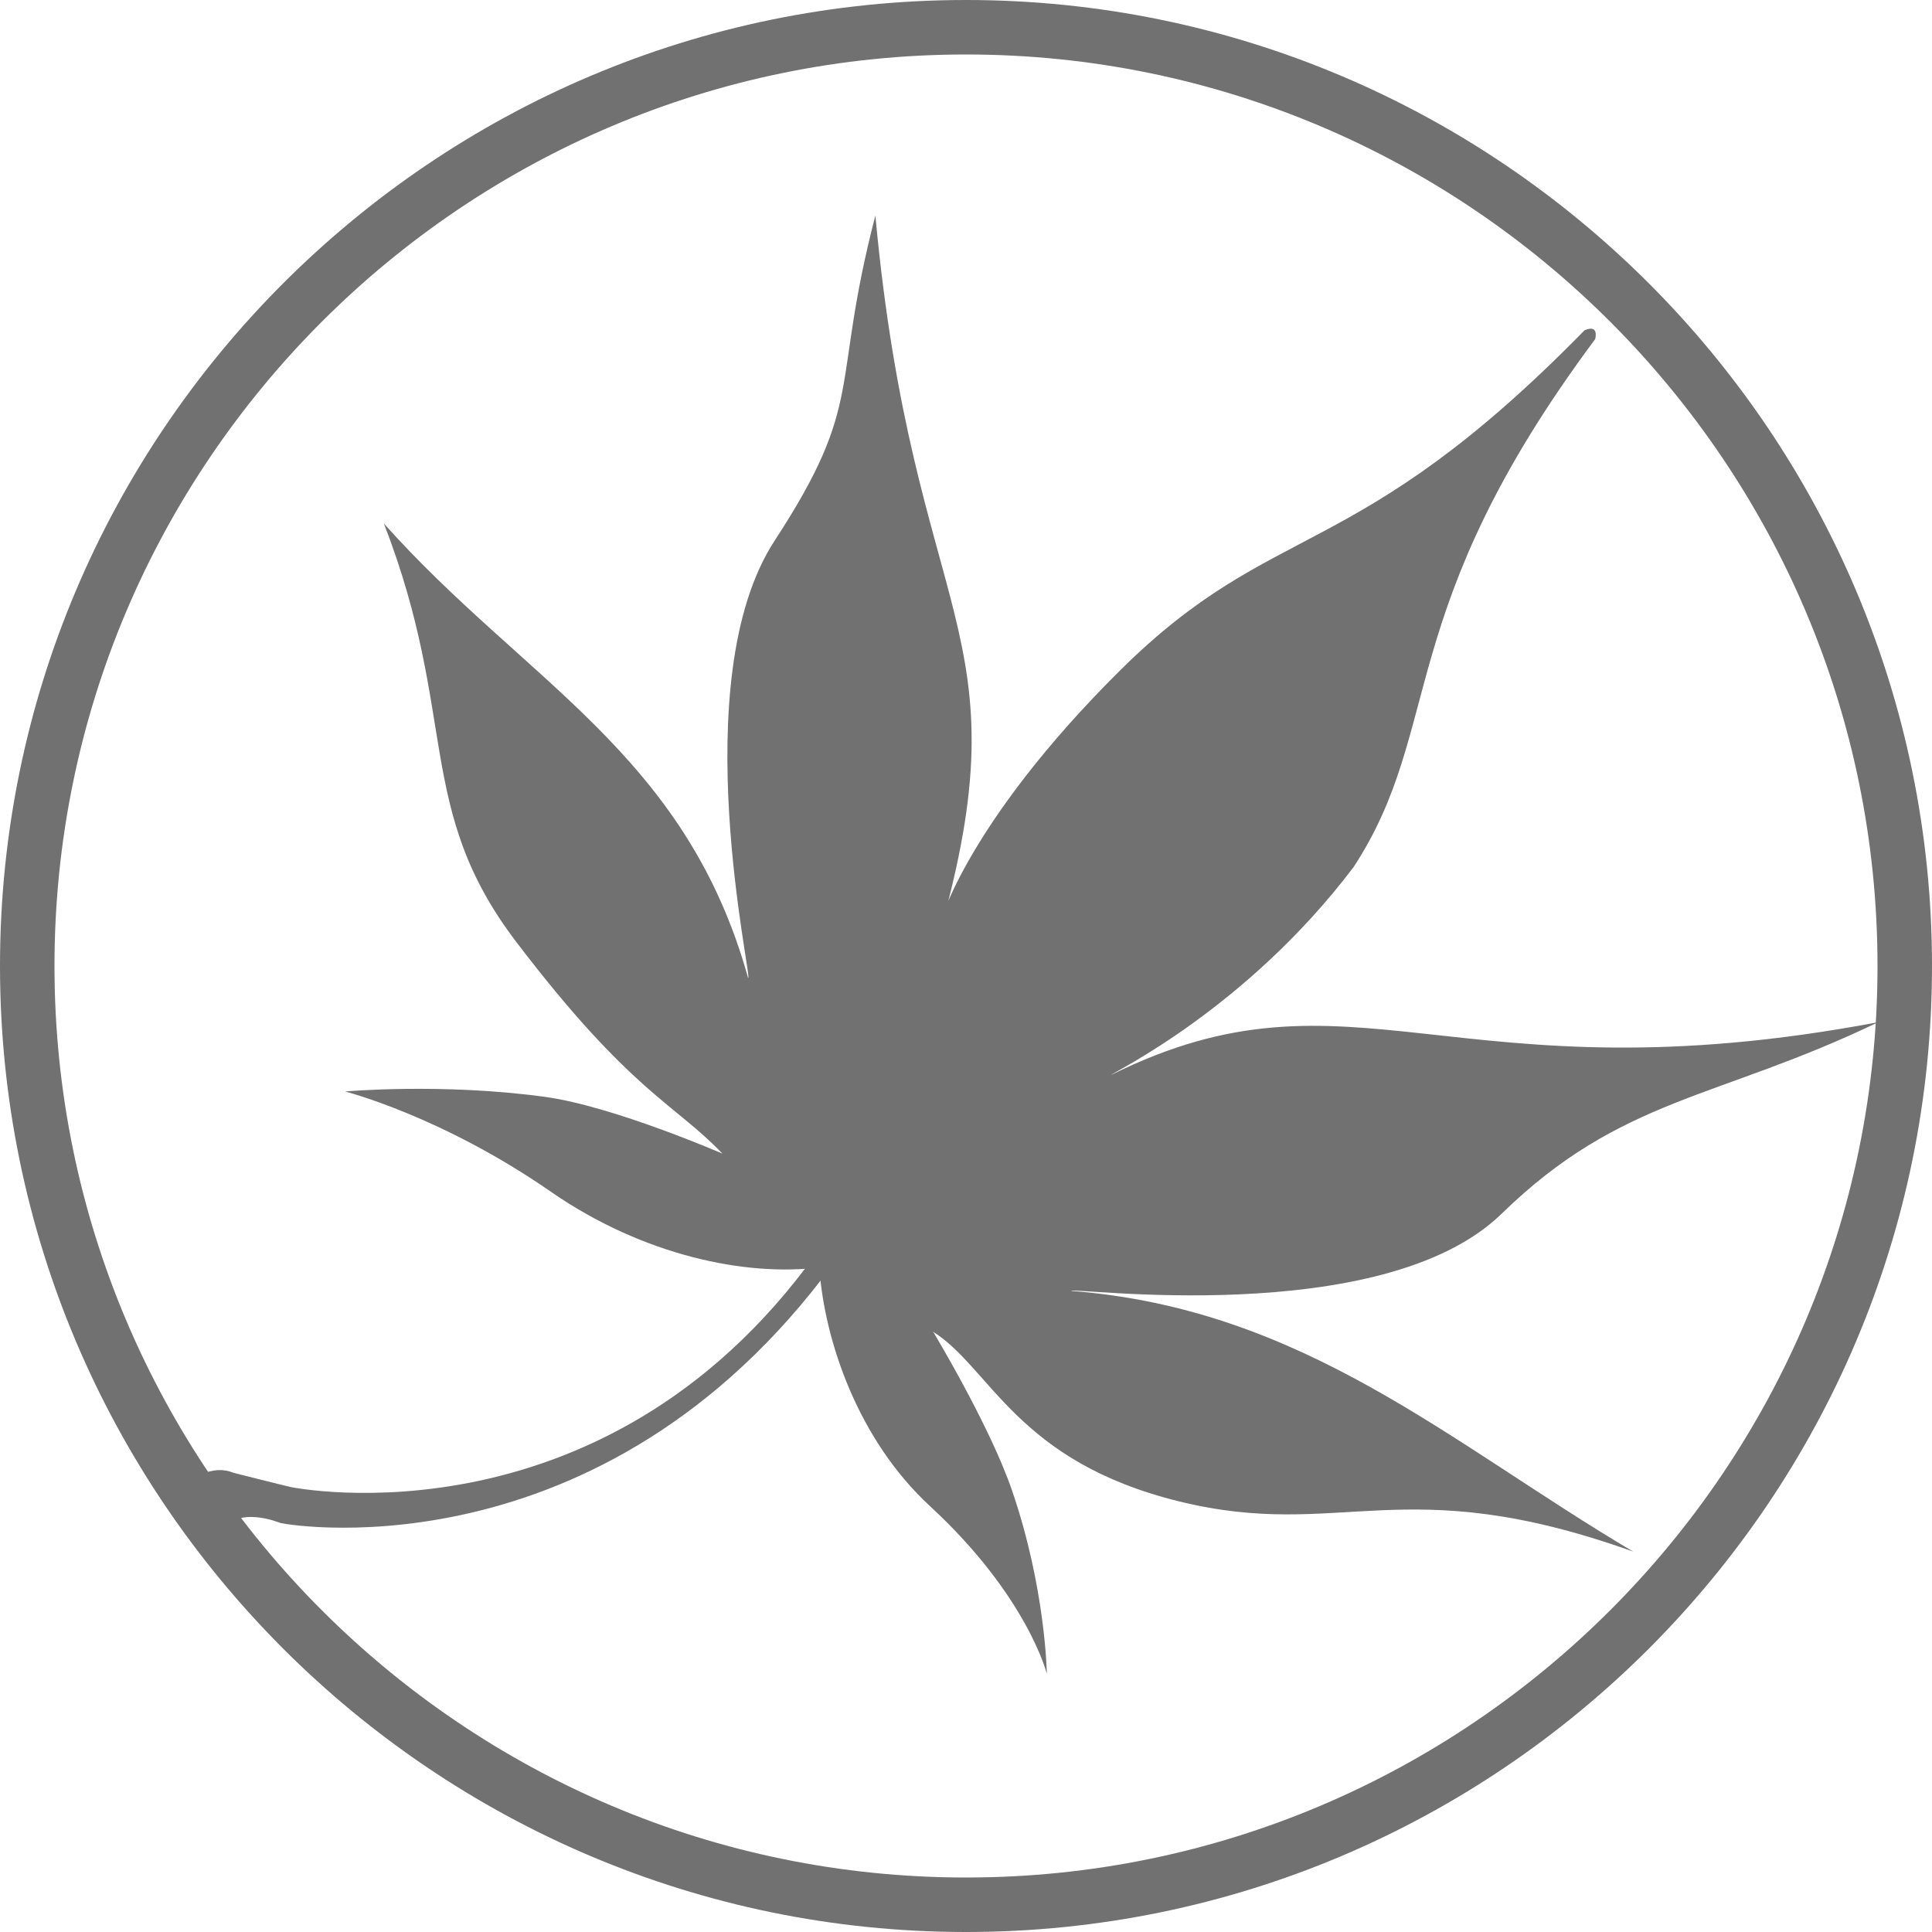 <!-- Generator: Adobe Illustrator 19.2.1, SVG Export Plug-In  -->
<svg version="1.1"
	 xmlns="http://www.w3.org/2000/svg" xmlns:xlink="http://www.w3.org/1999/xlink" xmlns:a="http://ns.adobe.com/AdobeSVGViewerExtensions/3.0/"
	 x="0px" y="0px" width="70.921px" height="70.921px" viewBox="0 0 70.921 70.921"
	 style="enable-background:new 0 0 70.921 70.921;" xml:space="preserve">
<style type="text/css">
	.st0{fill:#727171;}
</style>
<defs>
</defs>
<g>
	<path class="st0" d="M58.166,12.125c-8.491,8.673-11.35,6.837-17.04,12.476c-5.691,5.643-6.888,9.644-6.679,9.817
		c3.272-11.415-0.917-11.422-2.313-26.506c-1.655,6.372-0.334,6.781-3.695,11.93c-3.364,5.146-0.771,16.225-0.978,16.055
		c-2.298-8.258-8.19-10.869-13.369-16.68c2.744,7.075,1.126,10.451,4.851,15.348c4.198,5.519,5.84,5.959,7.578,7.784
		c0,0-3.99-1.735-6.502-2.083c-3.768-0.519-7.353-0.2-7.353-0.2s3.554,0.904,7.549,3.676c3.395,2.354,7.175,3.12,9.86,2.783
		c0.188,2.703,1.43,6.334,4.063,8.762c3.577,3.301,4.29,6.154,4.29,6.154s-0.043-3.134-1.278-6.729
		c-0.825-2.401-2.898-5.828-2.898-5.828c2.126,1.352,3.073,4.766,9.032,6.23c5.96,1.464,8.158-1.204,16.666,1.842
		c-6.7-3.965-12.076-8.903-20.618-9.568c-0.209-0.173,11.387,1.454,15.791-2.834c4.405-4.291,7.895-4.179,13.827-7.032
		c-15.633,2.957-19.298-2.461-28.165,1.939c0.083-0.103,4.979-2.438,8.906-7.636c3.363-5.147,1.398-9.345,8.867-19.378
		C58.557,12.446,58.714,11.885,58.166,12.125z"/>
	<path class="st0" d="M30.99,45.832C22.549,57.9,10.811,56.024,10.304,55.909c-0.062-0.014-1.586-0.675-2.243,0.347
		c-0.353,0.834-1.127,0.305-1.369-0.325c-0.245-0.634-0.018-1.451,0.697-1.802c0.407-0.201,0.836-0.213,1.175-0.066
		c0,0,2.062,0.521,2.122,0.527c0.059,0.01,11.822,2.403,19.655-9.117l0.004-0.003c0.14-0.192,0.398-0.264,0.577-0.159
		C31.093,45.412,31.127,45.644,30.99,45.832z"/>
	<path class="st0" d="M29.972,46.148l28.392-33.853L30.322,46.439c-0.081,0.094-0.224,0.111-0.321,0.031
		c-0.097-0.079-0.111-0.224-0.031-0.321L29.972,46.148z"/>
	<path class="st0" d="M32.098,8.274c0.018,3.162-0.006,6.328-0.059,9.488c-0.052,3.16-0.133,6.323-0.257,9.484
		c-0.121,3.16-0.283,6.319-0.517,9.475c-0.235,3.159-0.528,6.314-1.001,9.454c-0.018,0.128-0.139,0.214-0.263,0.196
		c-0.13-0.021-0.216-0.138-0.196-0.263l-0.002-0.003l0.001-0.005c0.509-3.114,0.841-6.259,1.113-9.407
		c0.271-3.148,0.471-6.302,0.633-9.459c0.165-3.156,0.283-6.314,0.375-9.475C32.012,14.598,32.076,11.437,32.098,8.274z"/>
	<path class="st0" d="M14.297,19.57c1.408,2.166,2.802,4.342,4.186,6.525c1.384,2.182,2.757,4.369,4.116,6.568
		c1.358,2.2,2.7,4.408,4.007,6.639c0.653,1.116,1.299,2.236,1.925,3.371c0.622,1.133,1.238,2.274,1.777,3.464
		c0.046,0.096,0.002,0.211-0.095,0.255c-0.097,0.042-0.212-0.003-0.255-0.097c0,0,0-0.004-0.002-0.003l0-0.002
		c-0.516-1.175-1.114-2.323-1.721-3.458c-0.611-1.137-1.239-2.266-1.879-3.386c-1.279-2.244-2.593-4.47-3.921-6.683
		c-1.331-2.215-2.676-4.42-4.032-6.617C17.044,23.946,15.678,21.755,14.297,19.57z"/>
	<path class="st0" d="M12.928,40.095c1.517,0.266,3.022,0.6,4.519,0.971c1.499,0.372,2.982,0.793,4.453,1.269
		c1.472,0.478,2.924,1.009,4.344,1.623c1.42,0.618,2.815,1.316,4.132,2.156c0.113,0.073,0.146,0.222,0.075,0.337
		c-0.072,0.114-0.225,0.15-0.34,0.074c-0.001,0.001-0.003-0.002-0.003-0.002l-0.003-0.002c-1.265-0.856-2.62-1.581-4.011-2.227
		c-1.394-0.648-2.823-1.215-4.273-1.728c-1.45-0.511-2.921-0.97-4.404-1.381C15.931,40.775,14.438,40.401,12.928,40.095z"/>
	<path class="st0" d="M68.186,37.742c-3.147,0.805-6.296,1.589-9.449,2.367c-3.152,0.776-6.309,1.541-9.469,2.288
		c-3.159,0.746-6.326,1.478-9.497,2.176c-3.173,0.695-6.352,1.37-9.554,1.938c-0.123,0.019-0.235-0.062-0.258-0.18
		c-0.018-0.119,0.061-0.236,0.18-0.255c0.001-0.001,0.001-0.001,0.003-0.002l0,0c3.198-0.528,6.383-1.168,9.559-1.827
		c3.18-0.659,6.348-1.355,9.517-2.066c3.168-0.71,6.331-1.44,9.495-2.178C61.874,39.263,65.03,38.511,68.186,37.742z"/>
	<path class="st0" d="M59.171,56.574c-2.396-0.898-4.807-1.772-7.214-2.636c-2.413-0.863-4.829-1.712-7.247-2.551
		c-4.84-1.67-9.698-3.288-14.577-4.833c-0.124-0.039-0.188-0.169-0.149-0.287c0.038-0.119,0.165-0.185,0.285-0.148
		c0.001-0.001,0.002,0,0.002,0c4.862,1.619,9.697,3.309,14.516,5.054c2.406,0.871,4.811,1.757,7.209,2.658
		C54.392,54.73,56.787,55.641,59.171,56.574z"/>
	<path class="st0" d="M38.244,60.532c-0.515-1.261-1.093-2.499-1.695-3.718c-0.607-1.22-1.246-2.422-1.924-3.603
		c-1.357-2.359-2.855-4.64-4.559-6.755l-0.003-0.002c-0.067-0.084-0.051-0.206,0.031-0.274c0.086-0.067,0.207-0.052,0.276,0.03
		l0.002,0.003c1.668,2.177,3.122,4.506,4.423,6.903c0.652,1.2,1.264,2.421,1.84,3.656C37.212,58.008,37.759,59.259,38.244,60.532z"
		/>
</g>
<path class="st0" d="M35.461,70.921C15.908,70.921,0,55.014,0,35.46C0,15.907,15.908,0,35.461,0s35.46,15.907,35.46,35.46
	C70.921,55.014,55.014,70.921,35.461,70.921z M35.461,2C17.011,2,2,17.01,2,35.46s15.011,33.461,33.461,33.461
	s33.46-15.011,33.46-33.461S53.911,2,35.461,2z"/>
</svg>